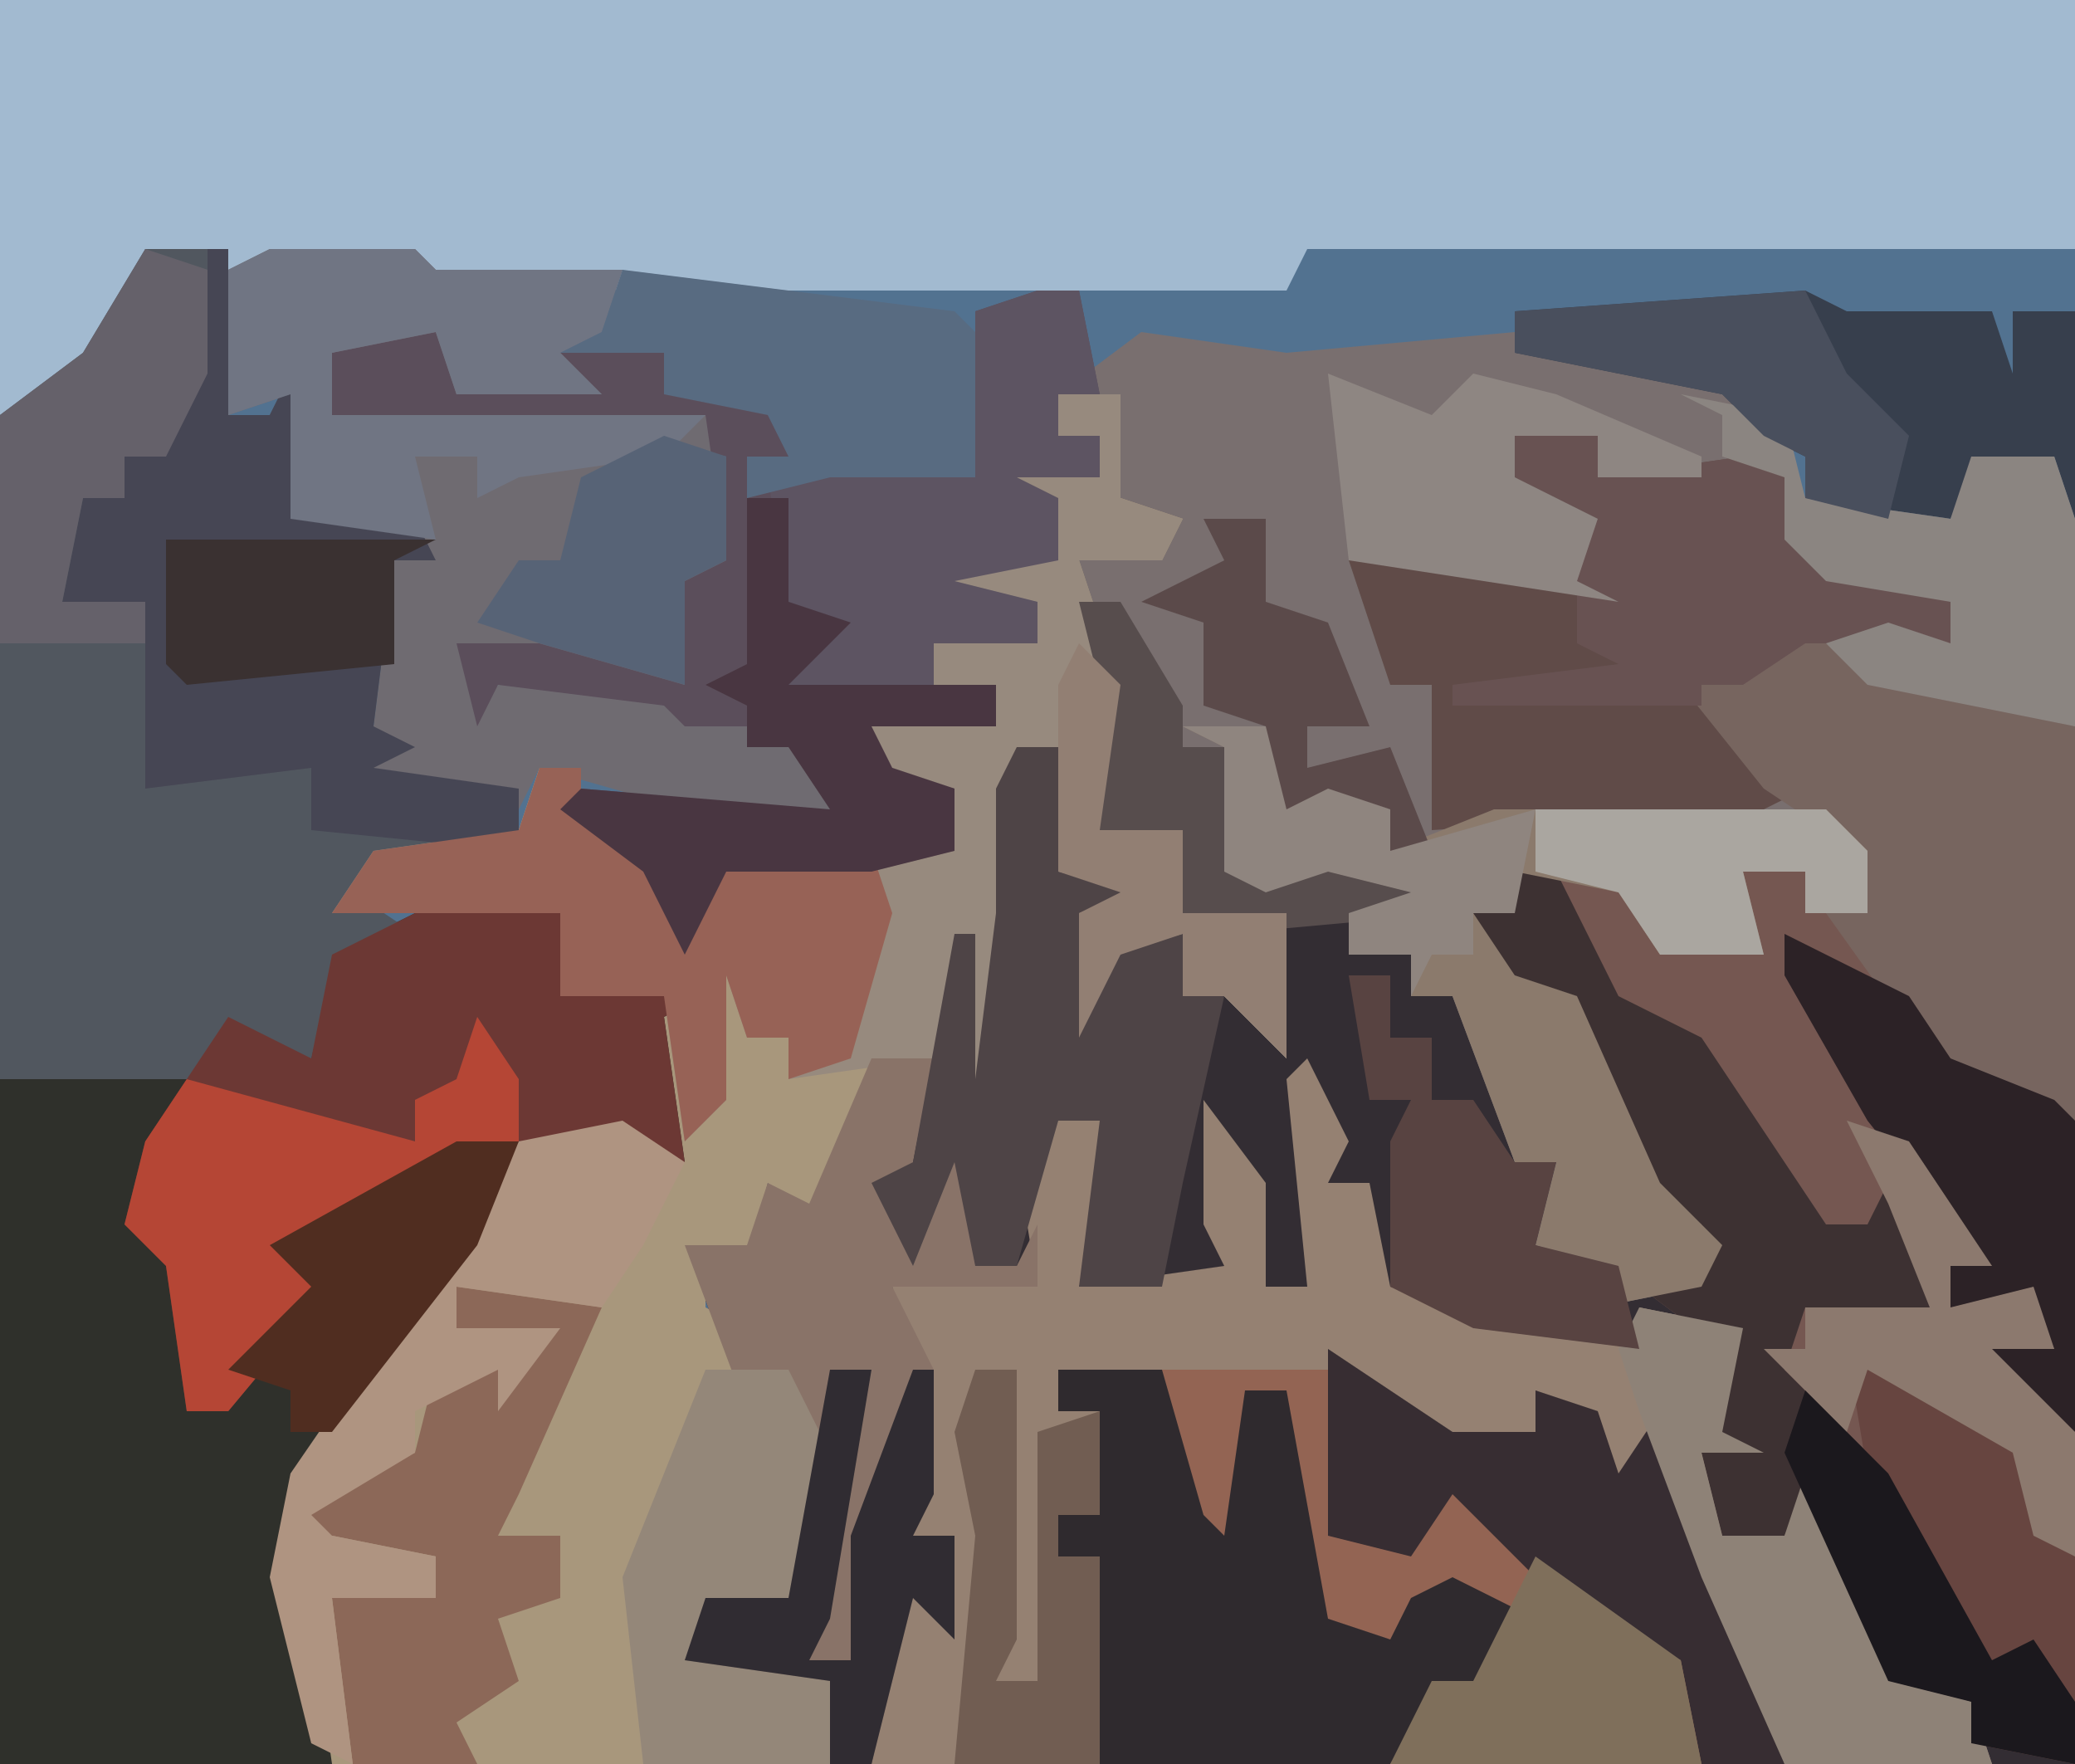 <?xml version="1.0" encoding="UTF-8"?>
<svg version="1.1" xmlns="http://www.w3.org/2000/svg" width="100" height="85">
<path d="M0,0 L100,0 L100,85 L0,85 Z " fill="#527290" transform="translate(0,0)"/>
<path d="M0,0 L2,0 L5,5 L5,7 L7,7 L7,13 L14,12 L18,15 L13,15 L13,17 L18,17 L21,27 L23,27 L22,31 L26,32 L29,32 L30,30 L27,28 L23,19 L20,19 L19,15 L21,15 L20,12 L27,13 L29,16 L33,17 L31,12 L35,13 L42,22 L47,24 L48,25 L48,56 L-12,56 L-12,52 L-19,51 L-18,48 L-14,48 L-13,39 L-16,39 L-19,31 L-16,31 L-15,28 L-13,29 L-10,22 L-7,22 L-6,16 L-5,16 L-5,23 L-4,15 L-4,9 L-3,7 L0,7 L-1,13 L3,14 L0,15 L1,17 L5,16 L5,19 L7,19 L8,17 L9,20 L10,15 L7,16 L5,15 L5,11 L1,11 L1,4 Z " fill="#332D33" transform="translate(52,29)"/>
<path d="M0,0 L7,1 L18,0 L30,3 L32,8 L39,9 L40,6 L44,6 L45,9 L45,38 L38,35 L32,28 L32,26 L29,26 L30,30 L25,30 L23,27 L18,26 L18,28 L16,28 L18,31 L21,32 L25,41 L28,44 L27,46 L22,47 L22,45 L19,44 L20,40 L18,40 L15,32 L13,32 L13,30 L10,30 L10,28 L13,27 L9,26 L6,27 L4,26 L4,20 L2,20 L-1,16 L-1,13 L-3,13 L-1,17 L-2,24 L2,24 L2,28 L7,28 L7,35 L4,32 L2,32 L2,29 L-1,30 L-3,34 L-3,28 L-1,27 L-4,26 L-3,20 L-6,20 L-6,32 L-7,37 L-9,35 L-9,33 L-10,35 L-13,36 L-15,44 L-18,41 L-19,45 L-21,45 L-21,47 L-19,48 L-18,51 L-16,50 L-15,54 L-17,61 L-21,62 L-22,64 L-15,65 L-15,69 L-39,69 L-42,60 L-41,55 L-30,39 L-24,38 L-23,39 L-23,32 L-28,32 L-28,28 L-39,28 L-37,25 L-30,24 L-29,21 L-27,21 L-27,23 L-21,26 L-20,25 L-9,25 L-9,22 L-13,21 L-13,19 L-7,19 L-7,17 L-10,17 L-10,15 L-5,15 L-5,13 L-10,13 L-9,11 L-4,11 L-6,7 L-2,7 L-2,5 L-4,5 L-4,3 Z " fill="#796F6F" transform="translate(55,16)"/>
<path d="M0,0 L100,0 L100,12 L63,12 L62,14 L20,14 L16,13 L9,13 L7,12 L5,19 L0,20 Z " fill="#A2BAD0" transform="translate(0,0)"/>
<path d="M0,0 L3,0 L3,5 L6,6 L5,8 L1,8 L3,14 L2,21 L6,21 L6,25 L11,25 L11,32 L8,29 L6,29 L6,26 L3,27 L1,31 L1,25 L3,24 L0,23 L1,17 L-2,17 L-2,29 L-3,34 L-5,32 L-5,30 L-6,32 L-9,33 L-11,41 L-14,38 L-15,42 L-17,42 L-17,44 L-15,45 L-14,48 L-12,47 L-11,51 L-13,58 L-17,59 L-18,61 L-11,62 L-11,66 L-35,66 L-38,57 L-37,52 L-26,36 L-20,35 L-19,36 L-19,29 L-24,29 L-24,25 L-35,25 L-33,22 L-26,21 L-25,18 L-23,18 L-23,20 L-17,23 L-16,22 L-5,22 L-5,19 L-9,18 L-9,16 L-3,16 L-3,14 L-6,14 L-6,12 L-1,12 L-1,10 L-6,10 L-5,8 L0,8 L-2,4 L2,4 L2,2 L0,2 Z " fill="#A8977C" transform="translate(51,19)"/>
<path d="M0,0 L5,1 L7,4 L12,5 L10,6 L11,13 L8,13 L3,12 L1,17 L-8,29 L-7,35 L-6,42 L-22,42 L-22,9 L-12,9 L-11,6 L-7,8 L-6,3 Z " fill="#2F302B" transform="translate(22,43)"/>
<path d="M0,0 L7,1 L9,4 L13,5 L11,0 L15,1 L22,10 L27,12 L28,13 L28,44 L23,43 L23,41 L19,40 L15,31 L14,33 L11,33 L10,29 L11,24 L7,21 L10,18 L7,16 L3,7 L0,7 L-1,3 L1,3 Z " fill="#755751" transform="translate(72,41)"/>
<path d="M0,0 L4,0 L4,8 L6,8 L7,6 L8,9 L8,12 L13,13 L14,15 L12,15 L11,23 L13,24 L11,25 L18,26 L18,29 L11,30 L10,31 L13,33 L9,35 L8,39 L4,38 L3,40 L-7,40 L-7,8 L-3,5 Z " fill="#51575F" transform="translate(7,12)"/>
<path d="M0,0 L8,0 L13,4 L17,4 L17,2 L20,3 L21,6 L23,3 L28,15 L29,20 L-4,20 L-4,10 L-6,10 L-6,8 L-4,8 L-4,3 L-6,3 L-6,1 Z " fill="#936453" transform="translate(57,65)"/>
<path d="M0,0 L2,4 L1,6 L3,6 L4,11 L16,14 L16,12 L21,13 L20,18 L22,19 L19,19 L20,23 L23,23 L24,20 L29,30 L32,31 L33,34 L23,34 L19,25 L17,18 L16,24 L14,23 L13,17 L11,16 L12,19 L7,19 L3,17 L1,15 L-12,15 L-12,17 L-10,17 L-10,22 L-12,22 L-12,24 L-10,24 L-10,34 L-21,34 L-19,24 L-19,23 L-19,15 L-20,11 L-13,11 L-14,5 L-12,1 L-12,3 L-10,3 L-10,9 L-11,11 L-4,10 L-5,8 L-5,2 L-2,6 L-2,11 L0,11 L-1,1 Z " fill="#958172" transform="translate(63,51)"/>
<path d="M0,0 L2,0 L3,5 L1,5 L1,7 L3,7 L3,9 L-1,9 L1,10 L1,13 L-4,14 L0,15 L0,17 L-5,17 L-5,19 L-2,19 L-2,21 L-8,21 L-7,23 L-4,24 L-4,27 L-8,28 L-15,28 L-17,32 L-19,28 L-23,25 L-22,24 L-10,25 L-12,22 L-17,22 L-26,19 L-27,23 L-29,22 L-28,17 L-22,16 L-17,19 L-18,13 L-15,13 L-15,8 L-19,7 L-34,6 L-34,3 L-28,1 L-28,5 L-26,3 L-18,3 L-12,6 L-12,8 L-8,8 L-3,9 L-3,1 Z " fill="#5B4E5B" transform="translate(50,14)"/>
<path d="M0,0 L3,0 L3,5 L6,6 L5,8 L1,8 L3,14 L2,21 L6,21 L6,25 L11,25 L11,32 L8,29 L6,29 L6,26 L3,27 L1,31 L1,25 L3,24 L0,23 L1,17 L-2,17 L-2,29 L-3,34 L-5,32 L-5,30 L-6,32 L-13,33 L-13,31 L-15,31 L-16,28 L-16,34 L-18,36 L-19,29 L-24,29 L-24,25 L-35,25 L-33,22 L-26,21 L-25,18 L-23,18 L-23,20 L-17,23 L-16,22 L-5,22 L-5,19 L-9,18 L-9,16 L-3,16 L-3,14 L-6,14 L-6,12 L-1,12 L-1,10 L-6,10 L-5,8 L0,8 L-2,4 L2,4 L2,2 L0,2 Z " fill="#978A7E" transform="translate(51,19)"/>
<path d="M0,0 L7,0 L8,1 L17,1 L16,4 L14,5 L16,7 L9,7 L8,4 L3,5 L3,8 L21,8 L22,15 L20,16 L20,21 L13,19 L9,19 L10,23 L11,21 L19,22 L20,23 L26,23 L27,27 L20,27 L13,25 L12,27 L3,26 L5,23 L6,15 L6,13 L1,13 L1,7 L-2,8 L-2,1 Z " fill="#6F6B71" transform="translate(13,12)"/>
<path d="M0,0 L5,1 L7,4 L12,5 L10,6 L11,13 L8,13 L0,13 L-8,17 L-6,19 L-11,25 L-13,25 L-14,18 L-16,16 L-15,12 L-11,6 L-7,8 L-6,3 Z " fill="#6C3834" transform="translate(22,43)"/>
<path d="M0,0 L4,0 L4,2 L11,1 L13,2 L15,6 L21,8 L21,10 L14,10 L11,12 L9,12 L11,15 L14,17 L12,18 L-4,19 L-4,12 L-6,12 L-8,6 L1,6 L3,7 L2,3 L0,2 Z " fill="#604B48" transform="translate(73,21)"/>
<path d="M0,0 L1,0 L1,8 L3,8 L4,6 L5,9 L5,12 L10,13 L11,15 L9,15 L8,23 L10,24 L8,25 L15,26 L15,29 L5,28 L5,25 L-3,26 L-3,17 L-7,17 L-6,12 L-4,12 L-4,10 L-2,10 L-2,6 L0,6 Z " fill="#464654" transform="translate(10,12)"/>
<path d="M0,0 L3,1 L6,7 L10,9 L16,18 L18,18 L19,16 L21,18 L21,22 L15,22 L14,25 L19,30 L24,39 L26,38 L28,41 L28,44 L23,43 L23,41 L19,40 L15,31 L14,33 L11,33 L10,29 L11,24 L7,21 L10,18 L7,16 L3,7 L0,7 L-1,3 L1,3 Z " fill="#3D3132" transform="translate(72,41)"/>
<path d="M0,0 L6,0 L6,2 L16,5 L16,24 L9,21 L4,14 L6,14 L4,10 L1,8 L-3,3 L-2,1 L0,1 Z " fill="#77655F" transform="translate(84,30)"/>
<path d="M0,0 L4,0 L5,4 L7,3 L10,4 L10,6 L15,4 L31,4 L33,6 L33,9 L30,9 L30,7 L27,7 L28,11 L23,11 L21,8 L16,7 L16,9 L14,9 L16,12 L19,13 L23,22 L26,25 L25,27 L20,28 L20,26 L17,25 L18,21 L16,21 L13,13 L11,13 L11,11 L8,11 L8,9 L11,8 L7,7 L4,8 L2,7 L2,1 Z " fill="#8B7A6C" transform="translate(57,35)"/>
<path d="M0,0 L3,0 L2,5 L2,7 L5,3 L5,10 L7,10 L8,8 L8,11 L1,11 L3,15 L3,21 L2,23 L4,23 L4,28 L2,26 L0,34 L-2,34 L-2,30 L-9,29 L-8,26 L-4,26 L-3,17 L-6,17 L-9,9 L-6,9 L-5,6 L-3,7 Z " fill="#897368" transform="translate(42,51)"/>
<path d="M0,0 L5,0 L7,7 L8,8 L9,1 L11,1 L13,12 L16,13 L17,11 L19,10 L23,12 L20,16 L18,16 L16,19 L2,19 L2,9 L0,9 L0,7 L2,7 L2,2 L0,2 Z " fill="#2F2A2E" transform="translate(51,66)"/>
<path d="M0,0 L3,0 L2,6 L6,7 L3,8 L4,10 L8,9 L8,12 L10,12 L8,21 L7,26 L3,26 L4,18 L2,18 L0,25 L-2,25 L-3,20 L-5,25 L-7,21 L-5,20 L-3,9 L-2,9 L-2,16 L-1,8 L-1,2 Z " fill="#4E4446" transform="translate(49,36)"/>
<path d="M0,0 L2,0 L2,2 L8,5 L9,4 L16,4 L17,7 L15,14 L12,15 L12,13 L10,13 L9,10 L9,16 L7,18 L6,11 L1,11 L1,7 L-10,7 L-8,4 L-1,3 Z " fill="#976256" transform="translate(26,37)"/>
<path d="M0,0 L2,1 L9,1 L10,4 L10,1 L13,1 L13,11 L12,8 L8,9 L7,11 L0,10 L0,8 L-2,7 L-4,5 L-14,3 L-14,1 Z " fill="#373F4D" transform="translate(87,14)"/>
<path d="M0,0 L7,1 L3,10 L2,12 L5,12 L5,15 L2,16 L3,19 L0,21 L1,23 L-5,23 L-6,15 L-1,15 L-1,13 L-6,12 L-7,14 L-7,10 L-2,8 L-1,4 L4,3 L0,2 Z " fill="#8C6858" transform="translate(22,62)"/>
<path d="M0,0 L7,0 L8,1 L17,1 L16,4 L14,5 L16,7 L9,7 L8,4 L3,5 L3,8 L21,8 L19,10 L12,11 L10,12 L10,10 L7,10 L8,14 L1,13 L1,7 L-2,8 L-2,1 Z " fill="#707583" transform="translate(13,12)"/>
<path d="M0,0 L6,4 L10,4 L10,2 L13,3 L14,6 L16,3 L21,15 L22,20 L18,20 L17,15 L12,13 L7,8 L6,7 L4,10 L0,9 Z " fill="#372D32" transform="translate(64,65)"/>
<path d="M0,0 L2,0 L3,5 L1,5 L1,7 L3,7 L3,9 L-1,9 L1,10 L1,13 L-4,14 L0,15 L0,17 L-5,17 L-5,19 L-12,19 L-12,15 L-13,9 L-8,8 L-3,9 L-3,1 Z " fill="#5D5462" transform="translate(50,14)"/>
<path d="M0,0 L3,2 L1,6 L-1,9 L-8,8 L-8,10 L-3,10 L-6,14 L-6,12 L-10,14 L-10,16 L-15,19 L-14,20 L-9,21 L-9,23 L-14,23 L-13,31 L-15,30 L-17,22 L-16,17 L-5,1 Z " fill="#AF9481" transform="translate(30,54)"/>
<path d="M0,0 L4,0 L4,2 L11,1 L13,2 L15,6 L21,8 L21,10 L14,10 L11,12 L9,12 L9,13 L-3,13 L-3,12 L5,11 L3,10 L3,4 L0,2 Z " fill="#685252" transform="translate(73,21)"/>
<path d="M0,0 L2,3 L2,6 L-9,11 L-7,13 L-12,19 L-14,19 L-15,12 L-17,10 L-16,6 L-14,3 L-3,6 L-3,4 L-1,3 Z " fill="#B54635" transform="translate(23,49)"/>
<path d="M0,0 L5,1 L6,5 L13,6 L14,3 L18,3 L19,6 L19,16 L9,14 L7,12 L10,11 L13,12 L13,10 L7,9 L5,7 L5,4 L2,3 L2,1 Z " fill="#8B8581" transform="translate(81,19)"/>
<path d="M0,0 L16,2 L17,3 L17,10 L10,10 L6,11 L6,9 L8,9 L7,7 L2,6 L2,4 L-3,4 L-1,3 Z " fill="#586B81" transform="translate(30,13)"/>
<path d="M0,0 L4,0 L6,4 L4,11 L0,12 L-1,14 L6,15 L6,19 L-3,19 L-4,10 Z " fill="#948779" transform="translate(34,66)"/>
<path d="M0,0 L5,1 L4,6 L6,7 L3,7 L4,11 L7,11 L8,8 L13,18 L16,19 L17,22 L7,22 L3,13 L0,5 L-1,2 Z " fill="#8E8277" transform="translate(79,63)"/>
<path d="M0,0 L6,3 L8,6 L13,8 L14,9 L14,24 L7,20 L11,19 L13,20 L12,18 L8,18 L8,14 L4,9 L0,2 Z " fill="#2C2226" transform="translate(86,45)"/>
<path d="M0,0 L2,0 L2,5 L5,6 L2,9 L12,9 L12,11 L6,11 L7,13 L10,14 L10,17 L6,18 L-1,18 L-3,22 L-5,18 L-9,15 L-8,14 L4,15 L2,12 L0,12 L0,10 L-2,9 L0,8 Z " fill="#493641" transform="translate(36,24)"/>
<path d="M0,0 L5,2 L7,0 L11,1 L18,4 L18,5 L13,5 L13,3 L9,3 L9,5 L13,7 L12,10 L14,11 L1,9 Z " fill="#8E8682" transform="translate(64,18)"/>
<path d="M0,0 L2,0 L2,13 L1,15 L3,15 L3,3 L6,2 L6,7 L4,7 L4,9 L6,9 L6,19 L-1,19 L0,8 L-1,3 Z " fill="#715D52" transform="translate(47,66)"/>
<path d="M0,0 L3,1 L3,6 L1,10 L-1,10 L-1,12 L-3,12 L-4,17 L0,17 L0,19 L-7,19 L-7,8 L-3,5 Z " fill="#65616A" transform="translate(7,12)"/>
<path d="M0,0 L2,0 L2,3 L4,3 L4,6 L6,6 L8,9 L10,9 L9,13 L13,14 L14,18 L6,17 L2,15 L2,8 L3,6 L1,6 Z " fill="#584341" transform="translate(65,47)"/>
<path d="M0,0 L5,2 L8,3 L10,7 L11,10 L11,17 L6,15 L1,6 Z " fill="#674540" transform="translate(89,65)"/>
<path d="M0,0 L2,0 L0,12 L-1,14 L1,14 L1,8 L4,0 L5,0 L5,6 L4,8 L6,8 L6,13 L4,11 L2,19 L0,19 L0,15 L-7,14 L-6,11 L-2,11 Z " fill="#302C32" transform="translate(40,66)"/>
<path d="M0,0 L7,5 L8,10 L-7,10 L-5,6 L-3,6 Z " fill="#7F6F5B" transform="translate(74,75)"/>
<path d="M0,0 L3,0 L1,5 L-6,14 L-8,14 L-8,12 L-11,11 L-7,7 L-9,5 Z " fill="#502D20" transform="translate(22,55)"/>
<path d="M0,0 L3,1 L7,7 L5,7 L5,9 L9,8 L10,11 L7,11 L11,15 L11,21 L9,20 L8,16 L1,12 L0,15 L-4,11 L-2,11 L-2,9 L4,9 L2,4 Z " fill="#8C796E" transform="translate(89,54)"/>
<path d="M0,0 L4,4 L9,13 L11,12 L13,15 L13,18 L8,17 L8,15 L4,14 L-1,3 Z " fill="#1B181D" transform="translate(87,67)"/>
<path d="M0,0 L3,1 L3,6 L1,7 L1,12 L-6,10 L-9,9 L-7,6 L-5,6 L-4,2 Z " fill="#576376" transform="translate(32,21)"/>
<path d="M0,0 L2,4 L5,7 L4,11 L0,10 L0,8 L-2,7 L-4,5 L-14,3 L-14,1 Z " fill="#494F5D" transform="translate(87,14)"/>
<path d="M0,0 L3,0 L3,4 L6,5 L8,10 L5,10 L5,12 L9,11 L11,16 L9,16 L9,14 L3,15 L2,12 L3,10 L0,9 L0,5 L-3,4 L1,2 Z " fill="#5B4A4A" transform="translate(58,25)"/>
<path d="M0,0 L14,0 L16,2 L16,5 L13,5 L13,3 L10,3 L11,7 L6,7 L4,4 L0,3 Z " fill="#AAA6A0" transform="translate(74,39)"/>
<path d="M0,0 L2,0 L5,5 L5,7 L7,7 L7,13 L14,12 L18,15 L7,16 L5,15 L5,11 L1,11 L1,4 Z " fill="#574D4D" transform="translate(52,29)"/>
<path d="M0,0 L4,0 L5,4 L7,3 L10,4 L10,6 L17,4 L16,9 L14,9 L14,11 L12,11 L11,13 L11,11 L8,11 L8,9 L11,8 L7,7 L4,8 L2,7 L2,1 Z " fill="#8F857F" transform="translate(57,35)"/>
<path d="M0,0 L2,2 L1,9 L5,9 L5,13 L10,13 L10,20 L7,17 L5,17 L5,14 L2,15 L0,19 L0,13 L2,12 L-1,11 L-1,2 Z " fill="#927F73" transform="translate(52,31)"/>
<path d="M0,0 L13,0 L11,1 L11,6 L1,7 L0,6 Z " fill="#3A3131" transform="translate(8,26)"/>
</svg>
